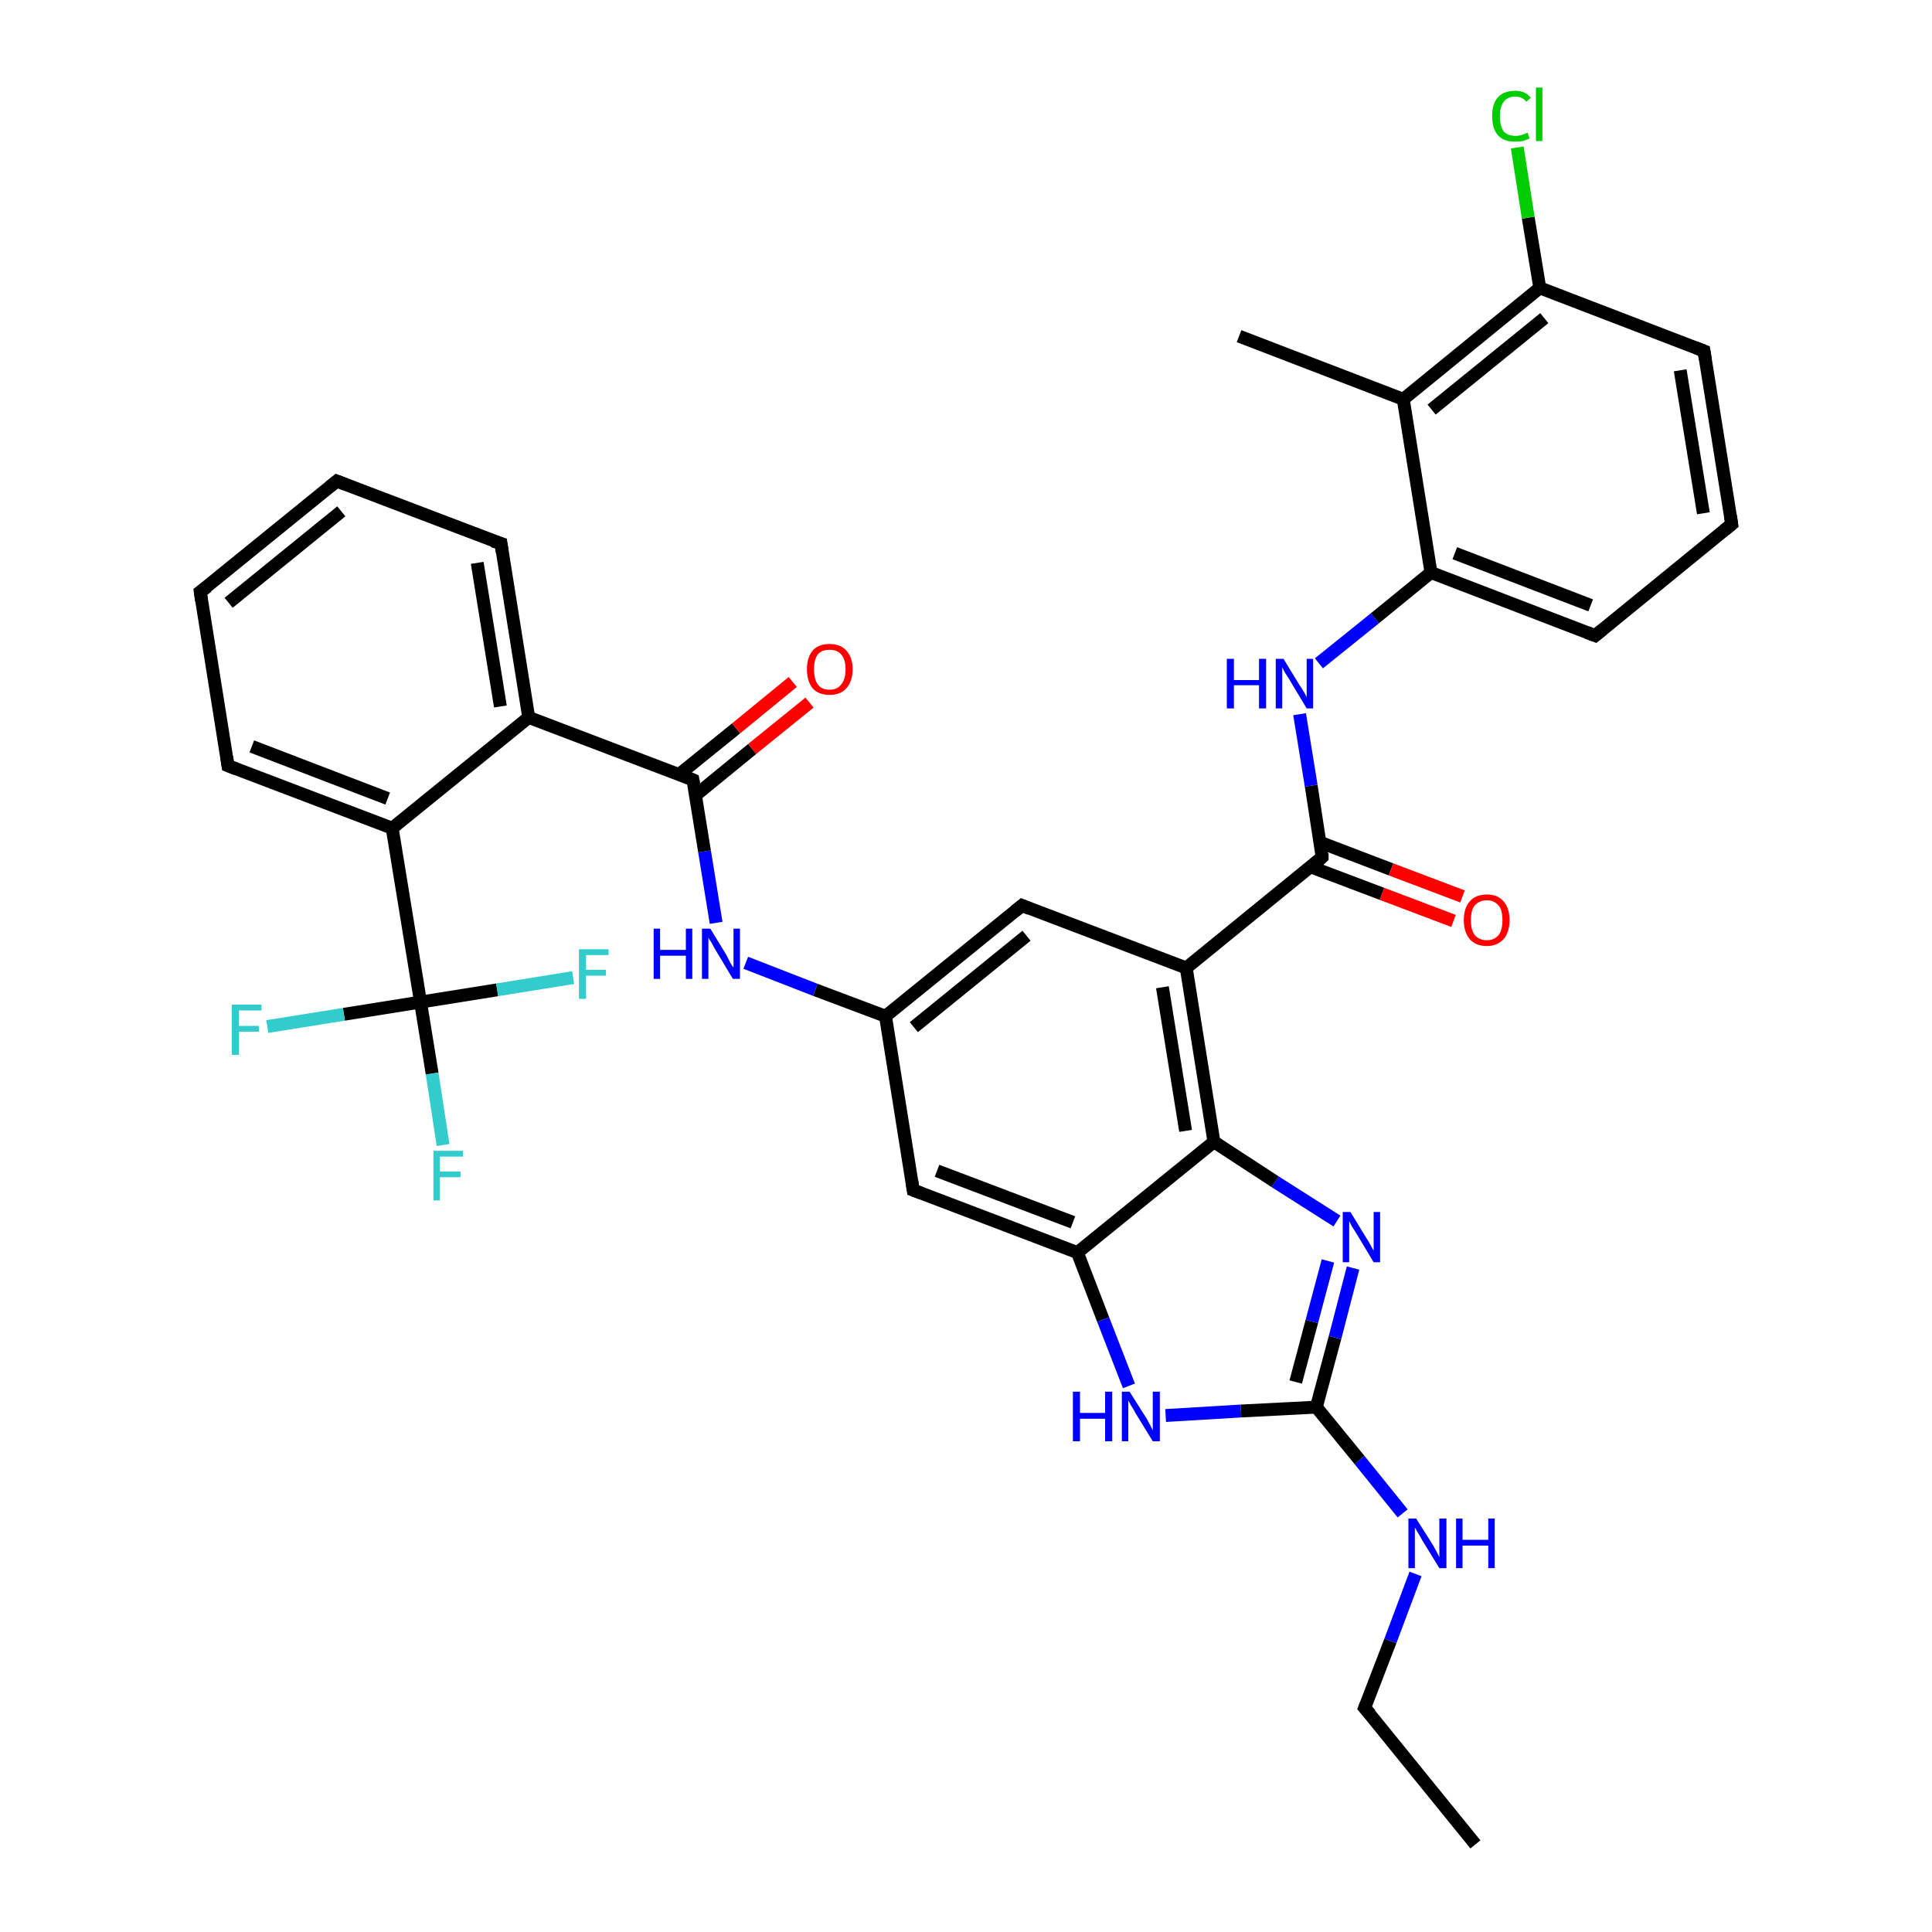 <?xml version='1.0' encoding='iso-8859-1'?>
<svg version='1.1' baseProfile='full'
              xmlns='http://www.w3.org/2000/svg'
                      xmlns:rdkit='http://www.rdkit.org/xml'
                      xmlns:xlink='http://www.w3.org/1999/xlink'
                  xml:space='preserve'
width='300px' height='300px' viewBox='0 0 300 300'>
<!-- END OF HEADER -->
<rect style='opacity:1.0;fill:#FFFFFF;stroke:none' width='300.0' height='300.0' x='0.0' y='0.0'> </rect>
<path class='bond-0 atom-0 atom-1' d='M 229.1,286.4 L 211.9,265.2' style='fill:none;fill-rule:evenodd;stroke:#000000;stroke-width:2.0px;stroke-linecap:butt;stroke-linejoin:miter;stroke-opacity:1' />
<path class='bond-1 atom-1 atom-2' d='M 211.9,265.2 L 215.9,254.8' style='fill:none;fill-rule:evenodd;stroke:#000000;stroke-width:2.0px;stroke-linecap:butt;stroke-linejoin:miter;stroke-opacity:1' />
<path class='bond-1 atom-1 atom-2' d='M 215.9,254.8 L 219.8,244.4' style='fill:none;fill-rule:evenodd;stroke:#0000FF;stroke-width:2.0px;stroke-linecap:butt;stroke-linejoin:miter;stroke-opacity:1' />
<path class='bond-2 atom-2 atom-3' d='M 217.8,235.0 L 211.1,226.7' style='fill:none;fill-rule:evenodd;stroke:#0000FF;stroke-width:2.0px;stroke-linecap:butt;stroke-linejoin:miter;stroke-opacity:1' />
<path class='bond-2 atom-2 atom-3' d='M 211.1,226.7 L 204.4,218.5' style='fill:none;fill-rule:evenodd;stroke:#000000;stroke-width:2.0px;stroke-linecap:butt;stroke-linejoin:miter;stroke-opacity:1' />
<path class='bond-3 atom-3 atom-4' d='M 204.4,218.5 L 207.3,207.7' style='fill:none;fill-rule:evenodd;stroke:#000000;stroke-width:2.0px;stroke-linecap:butt;stroke-linejoin:miter;stroke-opacity:1' />
<path class='bond-3 atom-3 atom-4' d='M 207.3,207.7 L 210.1,196.9' style='fill:none;fill-rule:evenodd;stroke:#0000FF;stroke-width:2.0px;stroke-linecap:butt;stroke-linejoin:miter;stroke-opacity:1' />
<path class='bond-3 atom-3 atom-4' d='M 201.2,214.6 L 203.7,205.2' style='fill:none;fill-rule:evenodd;stroke:#000000;stroke-width:2.0px;stroke-linecap:butt;stroke-linejoin:miter;stroke-opacity:1' />
<path class='bond-3 atom-3 atom-4' d='M 203.7,205.2 L 206.2,195.8' style='fill:none;fill-rule:evenodd;stroke:#0000FF;stroke-width:2.0px;stroke-linecap:butt;stroke-linejoin:miter;stroke-opacity:1' />
<path class='bond-4 atom-4 atom-5' d='M 207.6,189.6 L 198.0,183.5' style='fill:none;fill-rule:evenodd;stroke:#0000FF;stroke-width:2.0px;stroke-linecap:butt;stroke-linejoin:miter;stroke-opacity:1' />
<path class='bond-4 atom-4 atom-5' d='M 198.0,183.5 L 188.5,177.3' style='fill:none;fill-rule:evenodd;stroke:#000000;stroke-width:2.0px;stroke-linecap:butt;stroke-linejoin:miter;stroke-opacity:1' />
<path class='bond-5 atom-5 atom-6' d='M 188.5,177.3 L 184.2,150.3' style='fill:none;fill-rule:evenodd;stroke:#000000;stroke-width:2.0px;stroke-linecap:butt;stroke-linejoin:miter;stroke-opacity:1' />
<path class='bond-5 atom-5 atom-6' d='M 184.1,175.6 L 180.5,153.3' style='fill:none;fill-rule:evenodd;stroke:#000000;stroke-width:2.0px;stroke-linecap:butt;stroke-linejoin:miter;stroke-opacity:1' />
<path class='bond-6 atom-6 atom-7' d='M 184.2,150.3 L 158.7,140.6' style='fill:none;fill-rule:evenodd;stroke:#000000;stroke-width:2.0px;stroke-linecap:butt;stroke-linejoin:miter;stroke-opacity:1' />
<path class='bond-7 atom-7 atom-8' d='M 158.7,140.6 L 137.5,157.8' style='fill:none;fill-rule:evenodd;stroke:#000000;stroke-width:2.0px;stroke-linecap:butt;stroke-linejoin:miter;stroke-opacity:1' />
<path class='bond-7 atom-7 atom-8' d='M 159.4,145.3 L 141.9,159.5' style='fill:none;fill-rule:evenodd;stroke:#000000;stroke-width:2.0px;stroke-linecap:butt;stroke-linejoin:miter;stroke-opacity:1' />
<path class='bond-8 atom-8 atom-9' d='M 137.5,157.8 L 126.6,153.7' style='fill:none;fill-rule:evenodd;stroke:#000000;stroke-width:2.0px;stroke-linecap:butt;stroke-linejoin:miter;stroke-opacity:1' />
<path class='bond-8 atom-8 atom-9' d='M 126.6,153.7 L 115.8,149.5' style='fill:none;fill-rule:evenodd;stroke:#0000FF;stroke-width:2.0px;stroke-linecap:butt;stroke-linejoin:miter;stroke-opacity:1' />
<path class='bond-9 atom-9 atom-10' d='M 111.2,143.3 L 109.4,132.2' style='fill:none;fill-rule:evenodd;stroke:#0000FF;stroke-width:2.0px;stroke-linecap:butt;stroke-linejoin:miter;stroke-opacity:1' />
<path class='bond-9 atom-9 atom-10' d='M 109.4,132.2 L 107.6,121.1' style='fill:none;fill-rule:evenodd;stroke:#000000;stroke-width:2.0px;stroke-linecap:butt;stroke-linejoin:miter;stroke-opacity:1' />
<path class='bond-10 atom-10 atom-11' d='M 108.0,123.5 L 116.8,116.3' style='fill:none;fill-rule:evenodd;stroke:#000000;stroke-width:2.0px;stroke-linecap:butt;stroke-linejoin:miter;stroke-opacity:1' />
<path class='bond-10 atom-10 atom-11' d='M 116.8,116.3 L 125.7,109.1' style='fill:none;fill-rule:evenodd;stroke:#FF0000;stroke-width:2.0px;stroke-linecap:butt;stroke-linejoin:miter;stroke-opacity:1' />
<path class='bond-10 atom-10 atom-11' d='M 105.4,120.3 L 114.3,113.1' style='fill:none;fill-rule:evenodd;stroke:#000000;stroke-width:2.0px;stroke-linecap:butt;stroke-linejoin:miter;stroke-opacity:1' />
<path class='bond-10 atom-10 atom-11' d='M 114.3,113.1 L 123.1,105.9' style='fill:none;fill-rule:evenodd;stroke:#FF0000;stroke-width:2.0px;stroke-linecap:butt;stroke-linejoin:miter;stroke-opacity:1' />
<path class='bond-11 atom-10 atom-12' d='M 107.6,121.1 L 82.1,111.4' style='fill:none;fill-rule:evenodd;stroke:#000000;stroke-width:2.0px;stroke-linecap:butt;stroke-linejoin:miter;stroke-opacity:1' />
<path class='bond-12 atom-12 atom-13' d='M 82.1,111.4 L 77.8,84.4' style='fill:none;fill-rule:evenodd;stroke:#000000;stroke-width:2.0px;stroke-linecap:butt;stroke-linejoin:miter;stroke-opacity:1' />
<path class='bond-12 atom-12 atom-13' d='M 77.7,109.7 L 74.1,87.4' style='fill:none;fill-rule:evenodd;stroke:#000000;stroke-width:2.0px;stroke-linecap:butt;stroke-linejoin:miter;stroke-opacity:1' />
<path class='bond-13 atom-13 atom-14' d='M 77.8,84.4 L 52.3,74.7' style='fill:none;fill-rule:evenodd;stroke:#000000;stroke-width:2.0px;stroke-linecap:butt;stroke-linejoin:miter;stroke-opacity:1' />
<path class='bond-14 atom-14 atom-15' d='M 52.3,74.7 L 31.1,91.9' style='fill:none;fill-rule:evenodd;stroke:#000000;stroke-width:2.0px;stroke-linecap:butt;stroke-linejoin:miter;stroke-opacity:1' />
<path class='bond-14 atom-14 atom-15' d='M 53.0,79.4 L 35.5,93.6' style='fill:none;fill-rule:evenodd;stroke:#000000;stroke-width:2.0px;stroke-linecap:butt;stroke-linejoin:miter;stroke-opacity:1' />
<path class='bond-15 atom-15 atom-16' d='M 31.1,91.9 L 35.4,118.9' style='fill:none;fill-rule:evenodd;stroke:#000000;stroke-width:2.0px;stroke-linecap:butt;stroke-linejoin:miter;stroke-opacity:1' />
<path class='bond-16 atom-16 atom-17' d='M 35.4,118.9 L 60.9,128.6' style='fill:none;fill-rule:evenodd;stroke:#000000;stroke-width:2.0px;stroke-linecap:butt;stroke-linejoin:miter;stroke-opacity:1' />
<path class='bond-16 atom-16 atom-17' d='M 39.1,115.9 L 60.2,124.0' style='fill:none;fill-rule:evenodd;stroke:#000000;stroke-width:2.0px;stroke-linecap:butt;stroke-linejoin:miter;stroke-opacity:1' />
<path class='bond-17 atom-17 atom-18' d='M 60.9,128.6 L 65.3,155.6' style='fill:none;fill-rule:evenodd;stroke:#000000;stroke-width:2.0px;stroke-linecap:butt;stroke-linejoin:miter;stroke-opacity:1' />
<path class='bond-18 atom-18 atom-19' d='M 65.3,155.6 L 67.1,166.7' style='fill:none;fill-rule:evenodd;stroke:#000000;stroke-width:2.0px;stroke-linecap:butt;stroke-linejoin:miter;stroke-opacity:1' />
<path class='bond-18 atom-18 atom-19' d='M 67.1,166.7 L 68.8,177.8' style='fill:none;fill-rule:evenodd;stroke:#33CCCC;stroke-width:2.0px;stroke-linecap:butt;stroke-linejoin:miter;stroke-opacity:1' />
<path class='bond-19 atom-18 atom-20' d='M 65.3,155.6 L 53.4,157.5' style='fill:none;fill-rule:evenodd;stroke:#000000;stroke-width:2.0px;stroke-linecap:butt;stroke-linejoin:miter;stroke-opacity:1' />
<path class='bond-19 atom-18 atom-20' d='M 53.4,157.5 L 41.5,159.4' style='fill:none;fill-rule:evenodd;stroke:#33CCCC;stroke-width:2.0px;stroke-linecap:butt;stroke-linejoin:miter;stroke-opacity:1' />
<path class='bond-20 atom-18 atom-21' d='M 65.3,155.6 L 77.2,153.7' style='fill:none;fill-rule:evenodd;stroke:#000000;stroke-width:2.0px;stroke-linecap:butt;stroke-linejoin:miter;stroke-opacity:1' />
<path class='bond-20 atom-18 atom-21' d='M 77.2,153.7 L 89.0,151.8' style='fill:none;fill-rule:evenodd;stroke:#33CCCC;stroke-width:2.0px;stroke-linecap:butt;stroke-linejoin:miter;stroke-opacity:1' />
<path class='bond-21 atom-8 atom-22' d='M 137.5,157.8 L 141.8,184.8' style='fill:none;fill-rule:evenodd;stroke:#000000;stroke-width:2.0px;stroke-linecap:butt;stroke-linejoin:miter;stroke-opacity:1' />
<path class='bond-22 atom-22 atom-23' d='M 141.8,184.8 L 167.3,194.5' style='fill:none;fill-rule:evenodd;stroke:#000000;stroke-width:2.0px;stroke-linecap:butt;stroke-linejoin:miter;stroke-opacity:1' />
<path class='bond-22 atom-22 atom-23' d='M 145.5,181.8 L 166.6,189.8' style='fill:none;fill-rule:evenodd;stroke:#000000;stroke-width:2.0px;stroke-linecap:butt;stroke-linejoin:miter;stroke-opacity:1' />
<path class='bond-23 atom-23 atom-24' d='M 167.3,194.5 L 171.3,204.9' style='fill:none;fill-rule:evenodd;stroke:#000000;stroke-width:2.0px;stroke-linecap:butt;stroke-linejoin:miter;stroke-opacity:1' />
<path class='bond-23 atom-23 atom-24' d='M 171.3,204.9 L 175.3,215.2' style='fill:none;fill-rule:evenodd;stroke:#0000FF;stroke-width:2.0px;stroke-linecap:butt;stroke-linejoin:miter;stroke-opacity:1' />
<path class='bond-24 atom-6 atom-25' d='M 184.2,150.3 L 205.3,133.1' style='fill:none;fill-rule:evenodd;stroke:#000000;stroke-width:2.0px;stroke-linecap:butt;stroke-linejoin:miter;stroke-opacity:1' />
<path class='bond-25 atom-25 atom-26' d='M 203.5,134.6 L 214.6,138.8' style='fill:none;fill-rule:evenodd;stroke:#000000;stroke-width:2.0px;stroke-linecap:butt;stroke-linejoin:miter;stroke-opacity:1' />
<path class='bond-25 atom-25 atom-26' d='M 214.6,138.8 L 225.7,143.0' style='fill:none;fill-rule:evenodd;stroke:#FF0000;stroke-width:2.0px;stroke-linecap:butt;stroke-linejoin:miter;stroke-opacity:1' />
<path class='bond-25 atom-25 atom-26' d='M 205.0,130.8 L 216.0,135.0' style='fill:none;fill-rule:evenodd;stroke:#000000;stroke-width:2.0px;stroke-linecap:butt;stroke-linejoin:miter;stroke-opacity:1' />
<path class='bond-25 atom-25 atom-26' d='M 216.0,135.0 L 227.1,139.2' style='fill:none;fill-rule:evenodd;stroke:#FF0000;stroke-width:2.0px;stroke-linecap:butt;stroke-linejoin:miter;stroke-opacity:1' />
<path class='bond-26 atom-25 atom-27' d='M 205.3,133.1 L 203.6,122.0' style='fill:none;fill-rule:evenodd;stroke:#000000;stroke-width:2.0px;stroke-linecap:butt;stroke-linejoin:miter;stroke-opacity:1' />
<path class='bond-26 atom-25 atom-27' d='M 203.6,122.0 L 201.8,110.9' style='fill:none;fill-rule:evenodd;stroke:#0000FF;stroke-width:2.0px;stroke-linecap:butt;stroke-linejoin:miter;stroke-opacity:1' />
<path class='bond-27 atom-27 atom-28' d='M 204.8,103.0 L 213.5,96.0' style='fill:none;fill-rule:evenodd;stroke:#0000FF;stroke-width:2.0px;stroke-linecap:butt;stroke-linejoin:miter;stroke-opacity:1' />
<path class='bond-27 atom-27 atom-28' d='M 213.5,96.0 L 222.2,88.9' style='fill:none;fill-rule:evenodd;stroke:#000000;stroke-width:2.0px;stroke-linecap:butt;stroke-linejoin:miter;stroke-opacity:1' />
<path class='bond-28 atom-28 atom-29' d='M 222.2,88.9 L 247.7,98.7' style='fill:none;fill-rule:evenodd;stroke:#000000;stroke-width:2.0px;stroke-linecap:butt;stroke-linejoin:miter;stroke-opacity:1' />
<path class='bond-28 atom-28 atom-29' d='M 225.9,85.9 L 247.0,94.0' style='fill:none;fill-rule:evenodd;stroke:#000000;stroke-width:2.0px;stroke-linecap:butt;stroke-linejoin:miter;stroke-opacity:1' />
<path class='bond-29 atom-29 atom-30' d='M 247.7,98.7 L 268.9,81.4' style='fill:none;fill-rule:evenodd;stroke:#000000;stroke-width:2.0px;stroke-linecap:butt;stroke-linejoin:miter;stroke-opacity:1' />
<path class='bond-30 atom-30 atom-31' d='M 268.9,81.4 L 264.6,54.5' style='fill:none;fill-rule:evenodd;stroke:#000000;stroke-width:2.0px;stroke-linecap:butt;stroke-linejoin:miter;stroke-opacity:1' />
<path class='bond-30 atom-30 atom-31' d='M 264.5,79.7 L 260.9,57.5' style='fill:none;fill-rule:evenodd;stroke:#000000;stroke-width:2.0px;stroke-linecap:butt;stroke-linejoin:miter;stroke-opacity:1' />
<path class='bond-31 atom-31 atom-32' d='M 264.6,54.5 L 239.1,44.7' style='fill:none;fill-rule:evenodd;stroke:#000000;stroke-width:2.0px;stroke-linecap:butt;stroke-linejoin:miter;stroke-opacity:1' />
<path class='bond-32 atom-32 atom-33' d='M 239.1,44.7 L 237.3,33.8' style='fill:none;fill-rule:evenodd;stroke:#000000;stroke-width:2.0px;stroke-linecap:butt;stroke-linejoin:miter;stroke-opacity:1' />
<path class='bond-32 atom-32 atom-33' d='M 237.3,33.8 L 235.6,22.9' style='fill:none;fill-rule:evenodd;stroke:#00CC00;stroke-width:2.0px;stroke-linecap:butt;stroke-linejoin:miter;stroke-opacity:1' />
<path class='bond-33 atom-32 atom-34' d='M 239.1,44.7 L 217.9,62.0' style='fill:none;fill-rule:evenodd;stroke:#000000;stroke-width:2.0px;stroke-linecap:butt;stroke-linejoin:miter;stroke-opacity:1' />
<path class='bond-33 atom-32 atom-34' d='M 239.8,49.4 L 222.3,63.6' style='fill:none;fill-rule:evenodd;stroke:#000000;stroke-width:2.0px;stroke-linecap:butt;stroke-linejoin:miter;stroke-opacity:1' />
<path class='bond-34 atom-34 atom-35' d='M 217.9,62.0 L 192.4,52.2' style='fill:none;fill-rule:evenodd;stroke:#000000;stroke-width:2.0px;stroke-linecap:butt;stroke-linejoin:miter;stroke-opacity:1' />
<path class='bond-35 atom-24 atom-3' d='M 181.0,219.8 L 192.7,219.1' style='fill:none;fill-rule:evenodd;stroke:#0000FF;stroke-width:2.0px;stroke-linecap:butt;stroke-linejoin:miter;stroke-opacity:1' />
<path class='bond-35 atom-24 atom-3' d='M 192.7,219.1 L 204.4,218.5' style='fill:none;fill-rule:evenodd;stroke:#000000;stroke-width:2.0px;stroke-linecap:butt;stroke-linejoin:miter;stroke-opacity:1' />
<path class='bond-36 atom-34 atom-28' d='M 217.9,62.0 L 222.2,88.9' style='fill:none;fill-rule:evenodd;stroke:#000000;stroke-width:2.0px;stroke-linecap:butt;stroke-linejoin:miter;stroke-opacity:1' />
<path class='bond-37 atom-23 atom-5' d='M 167.3,194.5 L 188.5,177.3' style='fill:none;fill-rule:evenodd;stroke:#000000;stroke-width:2.0px;stroke-linecap:butt;stroke-linejoin:miter;stroke-opacity:1' />
<path class='bond-38 atom-17 atom-12' d='M 60.9,128.6 L 82.1,111.4' style='fill:none;fill-rule:evenodd;stroke:#000000;stroke-width:2.0px;stroke-linecap:butt;stroke-linejoin:miter;stroke-opacity:1' />
<path d='M 212.8,266.2 L 211.9,265.2 L 212.1,264.7' style='fill:none;stroke:#000000;stroke-width:2.0px;stroke-linecap:butt;stroke-linejoin:miter;stroke-opacity:1;' />
<path d='M 159.9,141.1 L 158.7,140.6 L 157.6,141.5' style='fill:none;stroke:#000000;stroke-width:2.0px;stroke-linecap:butt;stroke-linejoin:miter;stroke-opacity:1;' />
<path d='M 107.7,121.7 L 107.6,121.1 L 106.4,120.6' style='fill:none;stroke:#000000;stroke-width:2.0px;stroke-linecap:butt;stroke-linejoin:miter;stroke-opacity:1;' />
<path d='M 78.0,85.8 L 77.8,84.4 L 76.5,84.0' style='fill:none;stroke:#000000;stroke-width:2.0px;stroke-linecap:butt;stroke-linejoin:miter;stroke-opacity:1;' />
<path d='M 53.6,75.2 L 52.3,74.7 L 51.2,75.6' style='fill:none;stroke:#000000;stroke-width:2.0px;stroke-linecap:butt;stroke-linejoin:miter;stroke-opacity:1;' />
<path d='M 32.2,91.1 L 31.1,91.9 L 31.3,93.3' style='fill:none;stroke:#000000;stroke-width:2.0px;stroke-linecap:butt;stroke-linejoin:miter;stroke-opacity:1;' />
<path d='M 35.2,117.5 L 35.4,118.9 L 36.7,119.4' style='fill:none;stroke:#000000;stroke-width:2.0px;stroke-linecap:butt;stroke-linejoin:miter;stroke-opacity:1;' />
<path d='M 141.6,183.4 L 141.8,184.8 L 143.1,185.3' style='fill:none;stroke:#000000;stroke-width:2.0px;stroke-linecap:butt;stroke-linejoin:miter;stroke-opacity:1;' />
<path d='M 204.3,134.0 L 205.3,133.1 L 205.3,132.5' style='fill:none;stroke:#000000;stroke-width:2.0px;stroke-linecap:butt;stroke-linejoin:miter;stroke-opacity:1;' />
<path d='M 246.4,98.2 L 247.7,98.7 L 248.8,97.8' style='fill:none;stroke:#000000;stroke-width:2.0px;stroke-linecap:butt;stroke-linejoin:miter;stroke-opacity:1;' />
<path d='M 267.8,82.3 L 268.9,81.4 L 268.7,80.1' style='fill:none;stroke:#000000;stroke-width:2.0px;stroke-linecap:butt;stroke-linejoin:miter;stroke-opacity:1;' />
<path d='M 264.8,55.8 L 264.6,54.5 L 263.3,54.0' style='fill:none;stroke:#000000;stroke-width:2.0px;stroke-linecap:butt;stroke-linejoin:miter;stroke-opacity:1;' />
<path class='atom-2' d='M 219.9 235.8
L 222.5 239.9
Q 222.7 240.3, 223.1 241.0
Q 223.5 241.8, 223.5 241.8
L 223.5 235.8
L 224.6 235.8
L 224.6 243.5
L 223.5 243.5
L 220.8 239.1
Q 220.5 238.5, 220.1 237.9
Q 219.8 237.3, 219.7 237.2
L 219.7 243.5
L 218.7 243.5
L 218.7 235.8
L 219.9 235.8
' fill='#0000FF'/>
<path class='atom-2' d='M 226.1 235.8
L 227.1 235.8
L 227.1 239.1
L 231.1 239.1
L 231.1 235.8
L 232.1 235.8
L 232.1 243.5
L 231.1 243.5
L 231.1 240.0
L 227.1 240.0
L 227.1 243.5
L 226.1 243.5
L 226.1 235.8
' fill='#0000FF'/>
<path class='atom-4' d='M 209.7 188.2
L 212.2 192.3
Q 212.5 192.7, 212.9 193.5
Q 213.3 194.2, 213.3 194.2
L 213.3 188.2
L 214.3 188.2
L 214.3 196.0
L 213.3 196.0
L 210.6 191.5
Q 210.3 191.0, 209.9 190.4
Q 209.6 189.8, 209.5 189.6
L 209.5 196.0
L 208.5 196.0
L 208.5 188.2
L 209.7 188.2
' fill='#0000FF'/>
<path class='atom-9' d='M 101.5 144.2
L 102.5 144.2
L 102.5 147.5
L 106.5 147.5
L 106.5 144.2
L 107.5 144.2
L 107.5 152.0
L 106.5 152.0
L 106.5 148.4
L 102.5 148.4
L 102.5 152.0
L 101.5 152.0
L 101.5 144.2
' fill='#0000FF'/>
<path class='atom-9' d='M 110.3 144.2
L 112.8 148.3
Q 113.0 148.7, 113.4 149.5
Q 113.8 150.2, 113.9 150.2
L 113.9 144.2
L 114.9 144.2
L 114.9 152.0
L 113.8 152.0
L 111.1 147.5
Q 110.8 147.0, 110.5 146.4
Q 110.1 145.8, 110.0 145.6
L 110.0 152.0
L 109.0 152.0
L 109.0 144.2
L 110.3 144.2
' fill='#0000FF'/>
<path class='atom-11' d='M 125.3 103.9
Q 125.3 102.1, 126.2 101.0
Q 127.1 100.0, 128.8 100.0
Q 130.5 100.0, 131.4 101.0
Q 132.4 102.1, 132.4 103.9
Q 132.4 105.8, 131.4 106.9
Q 130.5 107.9, 128.8 107.9
Q 127.1 107.9, 126.2 106.9
Q 125.3 105.8, 125.3 103.9
M 128.8 107.1
Q 130.0 107.1, 130.6 106.3
Q 131.3 105.5, 131.3 103.9
Q 131.3 102.4, 130.6 101.6
Q 130.0 100.9, 128.8 100.9
Q 127.6 100.9, 127.0 101.6
Q 126.4 102.4, 126.4 103.9
Q 126.4 105.5, 127.0 106.3
Q 127.6 107.1, 128.8 107.1
' fill='#FF0000'/>
<path class='atom-19' d='M 67.3 178.7
L 71.9 178.7
L 71.9 179.6
L 68.3 179.6
L 68.3 181.9
L 71.5 181.9
L 71.5 182.8
L 68.3 182.8
L 68.3 186.4
L 67.3 186.4
L 67.3 178.7
' fill='#33CCCC'/>
<path class='atom-20' d='M 36.0 156.0
L 40.6 156.0
L 40.6 156.9
L 37.1 156.9
L 37.1 159.3
L 40.2 159.3
L 40.2 160.2
L 37.1 160.2
L 37.1 163.8
L 36.0 163.8
L 36.0 156.0
' fill='#33CCCC'/>
<path class='atom-21' d='M 89.9 147.4
L 94.5 147.4
L 94.5 148.3
L 91.0 148.3
L 91.0 150.6
L 94.1 150.6
L 94.1 151.5
L 91.0 151.5
L 91.0 155.1
L 89.9 155.1
L 89.9 147.4
' fill='#33CCCC'/>
<path class='atom-24' d='M 166.6 216.1
L 167.7 216.1
L 167.7 219.4
L 171.6 219.4
L 171.6 216.1
L 172.7 216.1
L 172.7 223.8
L 171.6 223.8
L 171.6 220.3
L 167.7 220.3
L 167.7 223.8
L 166.6 223.8
L 166.6 216.1
' fill='#0000FF'/>
<path class='atom-24' d='M 175.4 216.1
L 178.0 220.2
Q 178.2 220.6, 178.6 221.3
Q 179.0 222.1, 179.0 222.1
L 179.0 216.1
L 180.1 216.1
L 180.1 223.8
L 179.0 223.8
L 176.3 219.4
Q 176.0 218.8, 175.6 218.2
Q 175.3 217.6, 175.2 217.5
L 175.2 223.8
L 174.2 223.8
L 174.2 216.1
L 175.4 216.1
' fill='#0000FF'/>
<path class='atom-26' d='M 227.3 142.9
Q 227.3 141.0, 228.2 140.0
Q 229.1 138.9, 230.9 138.9
Q 232.6 138.9, 233.5 140.0
Q 234.4 141.0, 234.4 142.9
Q 234.4 144.7, 233.5 145.8
Q 232.5 146.9, 230.9 146.9
Q 229.1 146.9, 228.2 145.8
Q 227.3 144.7, 227.3 142.9
M 230.9 146.0
Q 232.0 146.0, 232.7 145.2
Q 233.3 144.4, 233.3 142.9
Q 233.3 141.3, 232.7 140.6
Q 232.0 139.8, 230.9 139.8
Q 229.7 139.8, 229.0 140.6
Q 228.4 141.3, 228.4 142.9
Q 228.4 144.4, 229.0 145.2
Q 229.7 146.0, 230.9 146.0
' fill='#FF0000'/>
<path class='atom-27' d='M 190.5 102.3
L 191.6 102.3
L 191.6 105.6
L 195.5 105.6
L 195.5 102.3
L 196.6 102.3
L 196.6 110.0
L 195.5 110.0
L 195.5 106.4
L 191.6 106.4
L 191.6 110.0
L 190.5 110.0
L 190.5 102.3
' fill='#0000FF'/>
<path class='atom-27' d='M 199.3 102.3
L 201.8 106.4
Q 202.1 106.8, 202.5 107.5
Q 202.9 108.2, 202.9 108.3
L 202.9 102.3
L 203.9 102.3
L 203.9 110.0
L 202.9 110.0
L 200.2 105.5
Q 199.9 105.0, 199.5 104.4
Q 199.2 103.8, 199.1 103.6
L 199.1 110.0
L 198.1 110.0
L 198.1 102.3
L 199.3 102.3
' fill='#0000FF'/>
<path class='atom-33' d='M 231.7 18.0
Q 231.7 16.1, 232.6 15.1
Q 233.5 14.1, 235.3 14.1
Q 236.9 14.1, 237.7 15.2
L 237.0 15.8
Q 236.4 15.0, 235.3 15.0
Q 234.1 15.0, 233.5 15.8
Q 232.9 16.6, 232.9 18.0
Q 232.9 19.6, 233.5 20.4
Q 234.1 21.1, 235.4 21.1
Q 236.2 21.1, 237.2 20.6
L 237.5 21.5
Q 237.1 21.7, 236.5 21.9
Q 235.9 22.0, 235.2 22.0
Q 233.5 22.0, 232.6 21.0
Q 231.7 20.0, 231.7 18.0
' fill='#00CC00'/>
<path class='atom-33' d='M 238.5 13.6
L 239.5 13.6
L 239.5 21.9
L 238.5 21.9
L 238.5 13.6
' fill='#00CC00'/>
</svg>
